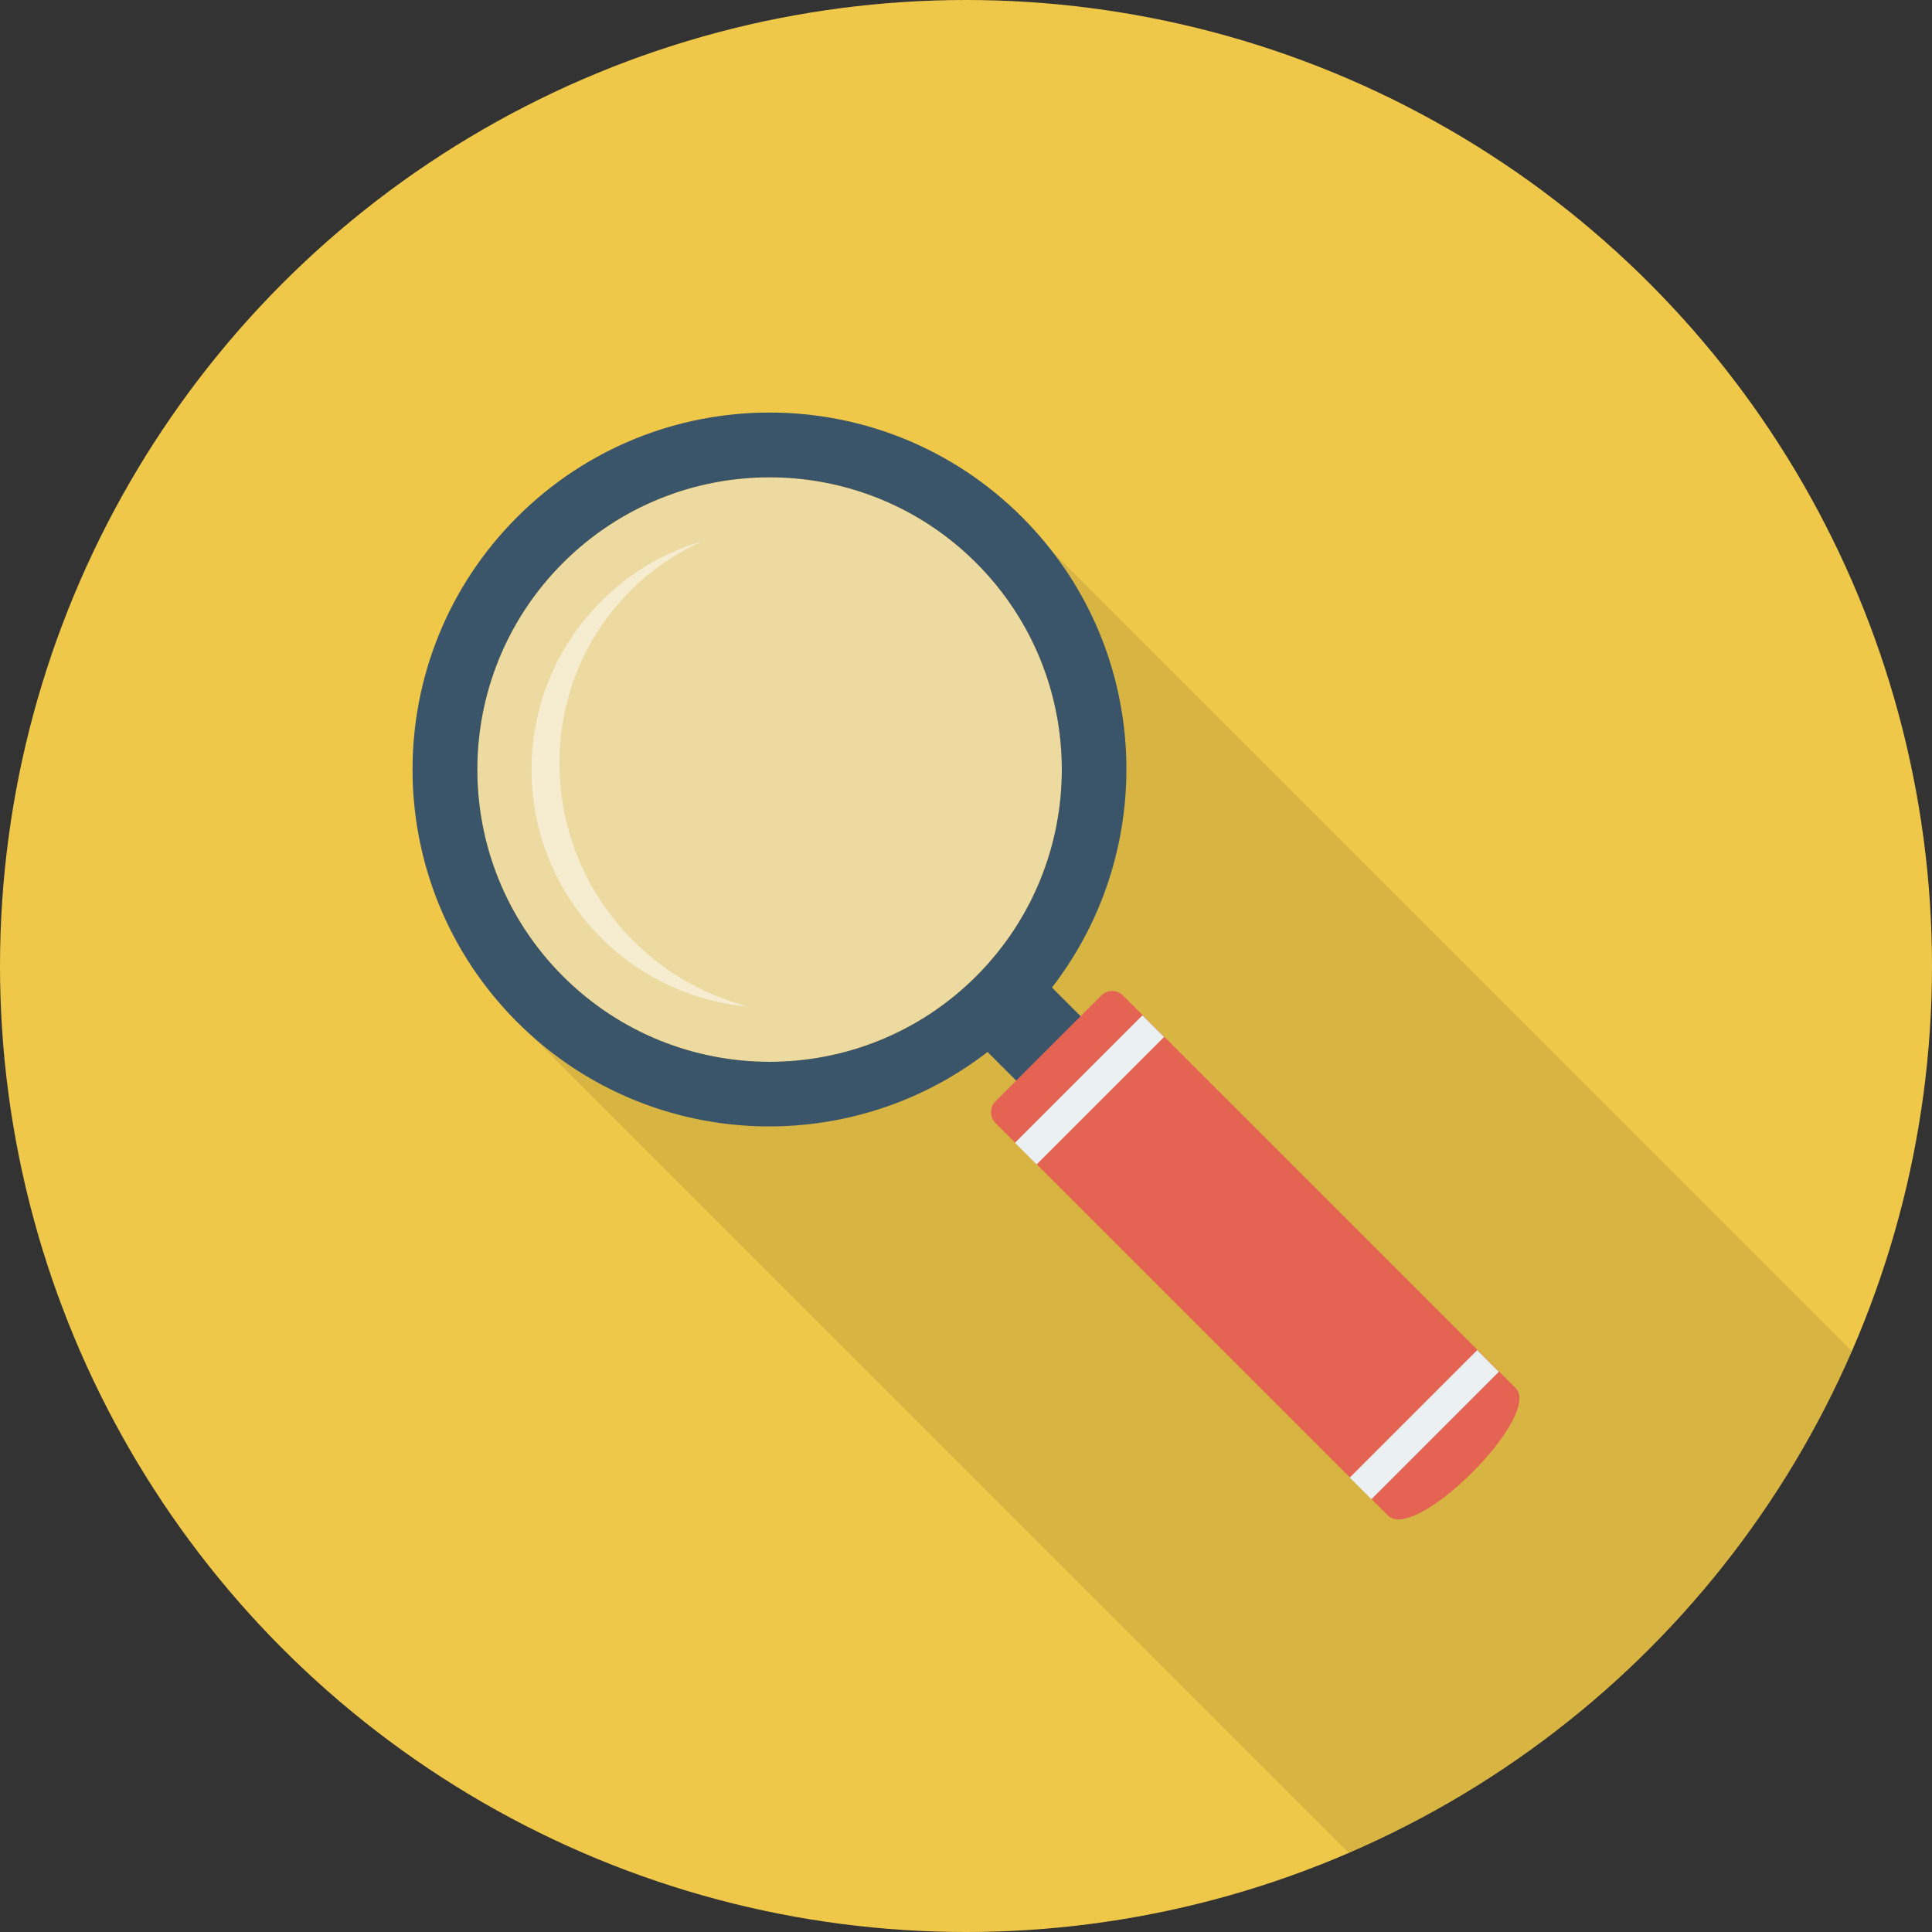 <?xml version="1.0" encoding="iso-8859-1"?>
<!-- Uploaded to: SVG Repo, www.svgrepo.com, Generator: SVG Repo Mixer Tools -->
<svg version="1.1" id="Layer_1" xmlns="http://www.w3.org/2000/svg" xmlns:xlink="http://www.w3.org/1999/xlink" 
	 viewBox="0 0 512 512" xml:space="preserve">
<rect x="0" y="0" width="512" height="512" fill="#333333" stroke="none"/>
<circle style="fill:#EFC84A;" cx="256" cy="256" r="256"/>
<path style="opacity:0.1;enable-background:new    ;" d="M490.784,358.08l-212-211.995l-0.032,0.08
	c-2.437-3.152-5.019-6.229-7.909-9.12c-36.949-36.949-96.853-36.949-133.803,0s-36.949,96.853,0,133.803
	c1.259,1.259,2.597,2.384,3.909,3.557l-0.064,0.059l216.587,216.587C417.051,465.296,464.88,417.573,490.784,358.08z"/>
<g>
	<ellipse style="opacity:0.5;fill:#FFFFFF;enable-background:new    ;" cx="203.947" cy="203.947" rx="77.451" ry="77.451"/>
	<path style="opacity:0.5;fill:#FFFFFF;enable-background:new    ;" d="M167.867,249.355c-25.851-25.851-26.187-67.424-0.752-92.859
		c5.675-5.675,12.181-9.995,19.109-13.104c-9.845,2.869-19.131,8.176-26.891,15.941c-24.64,24.64-24.64,64.592,0,89.232
		c10.912,10.912,24.821,16.965,39.077,18.219C187.253,263.893,176.645,258.128,167.867,249.355z"/>
</g>
<path style="fill:#3A556A;" d="M270.848,137.045c-36.949-36.949-96.853-36.949-133.803,0s-36.949,96.853,0,133.803
	c34.048,34.048,87.552,36.64,124.661,7.936l8.464,8.464l17.077-17.077l-8.464-8.464
	C307.483,224.597,304.896,171.093,270.848,137.045z M258.709,258.709c-30.245,30.245-79.285,30.245-109.531,0
	c-30.245-30.245-30.245-79.285,0-109.531s79.285-30.245,109.531,0C288.955,179.424,288.955,228.464,258.709,258.709z"/>
<path style="fill:#E56353;" d="M291.845,263.819l-28.027,28.027c-1.595,1.595-1.595,4.176,0,5.765l104.043,104.043
	c7.243,7.243,41.035-26.549,33.792-33.792L297.611,263.819C296.021,262.229,293.44,262.229,291.845,263.819z"/>
<g>
	
		<rect x="353.645" y="373.494" transform="matrix(0.707 -0.707 0.707 0.707 -156.39 377.542)" style="fill:#EBF0F3;" width="47.786" height="8.112"/>
	
		<rect x="264.91" y="284.765" transform="matrix(0.707 -0.707 0.707 0.707 -119.639 288.808)" style="fill:#EBF0F3;" width="47.786" height="8.112"/>
</g>
</svg>